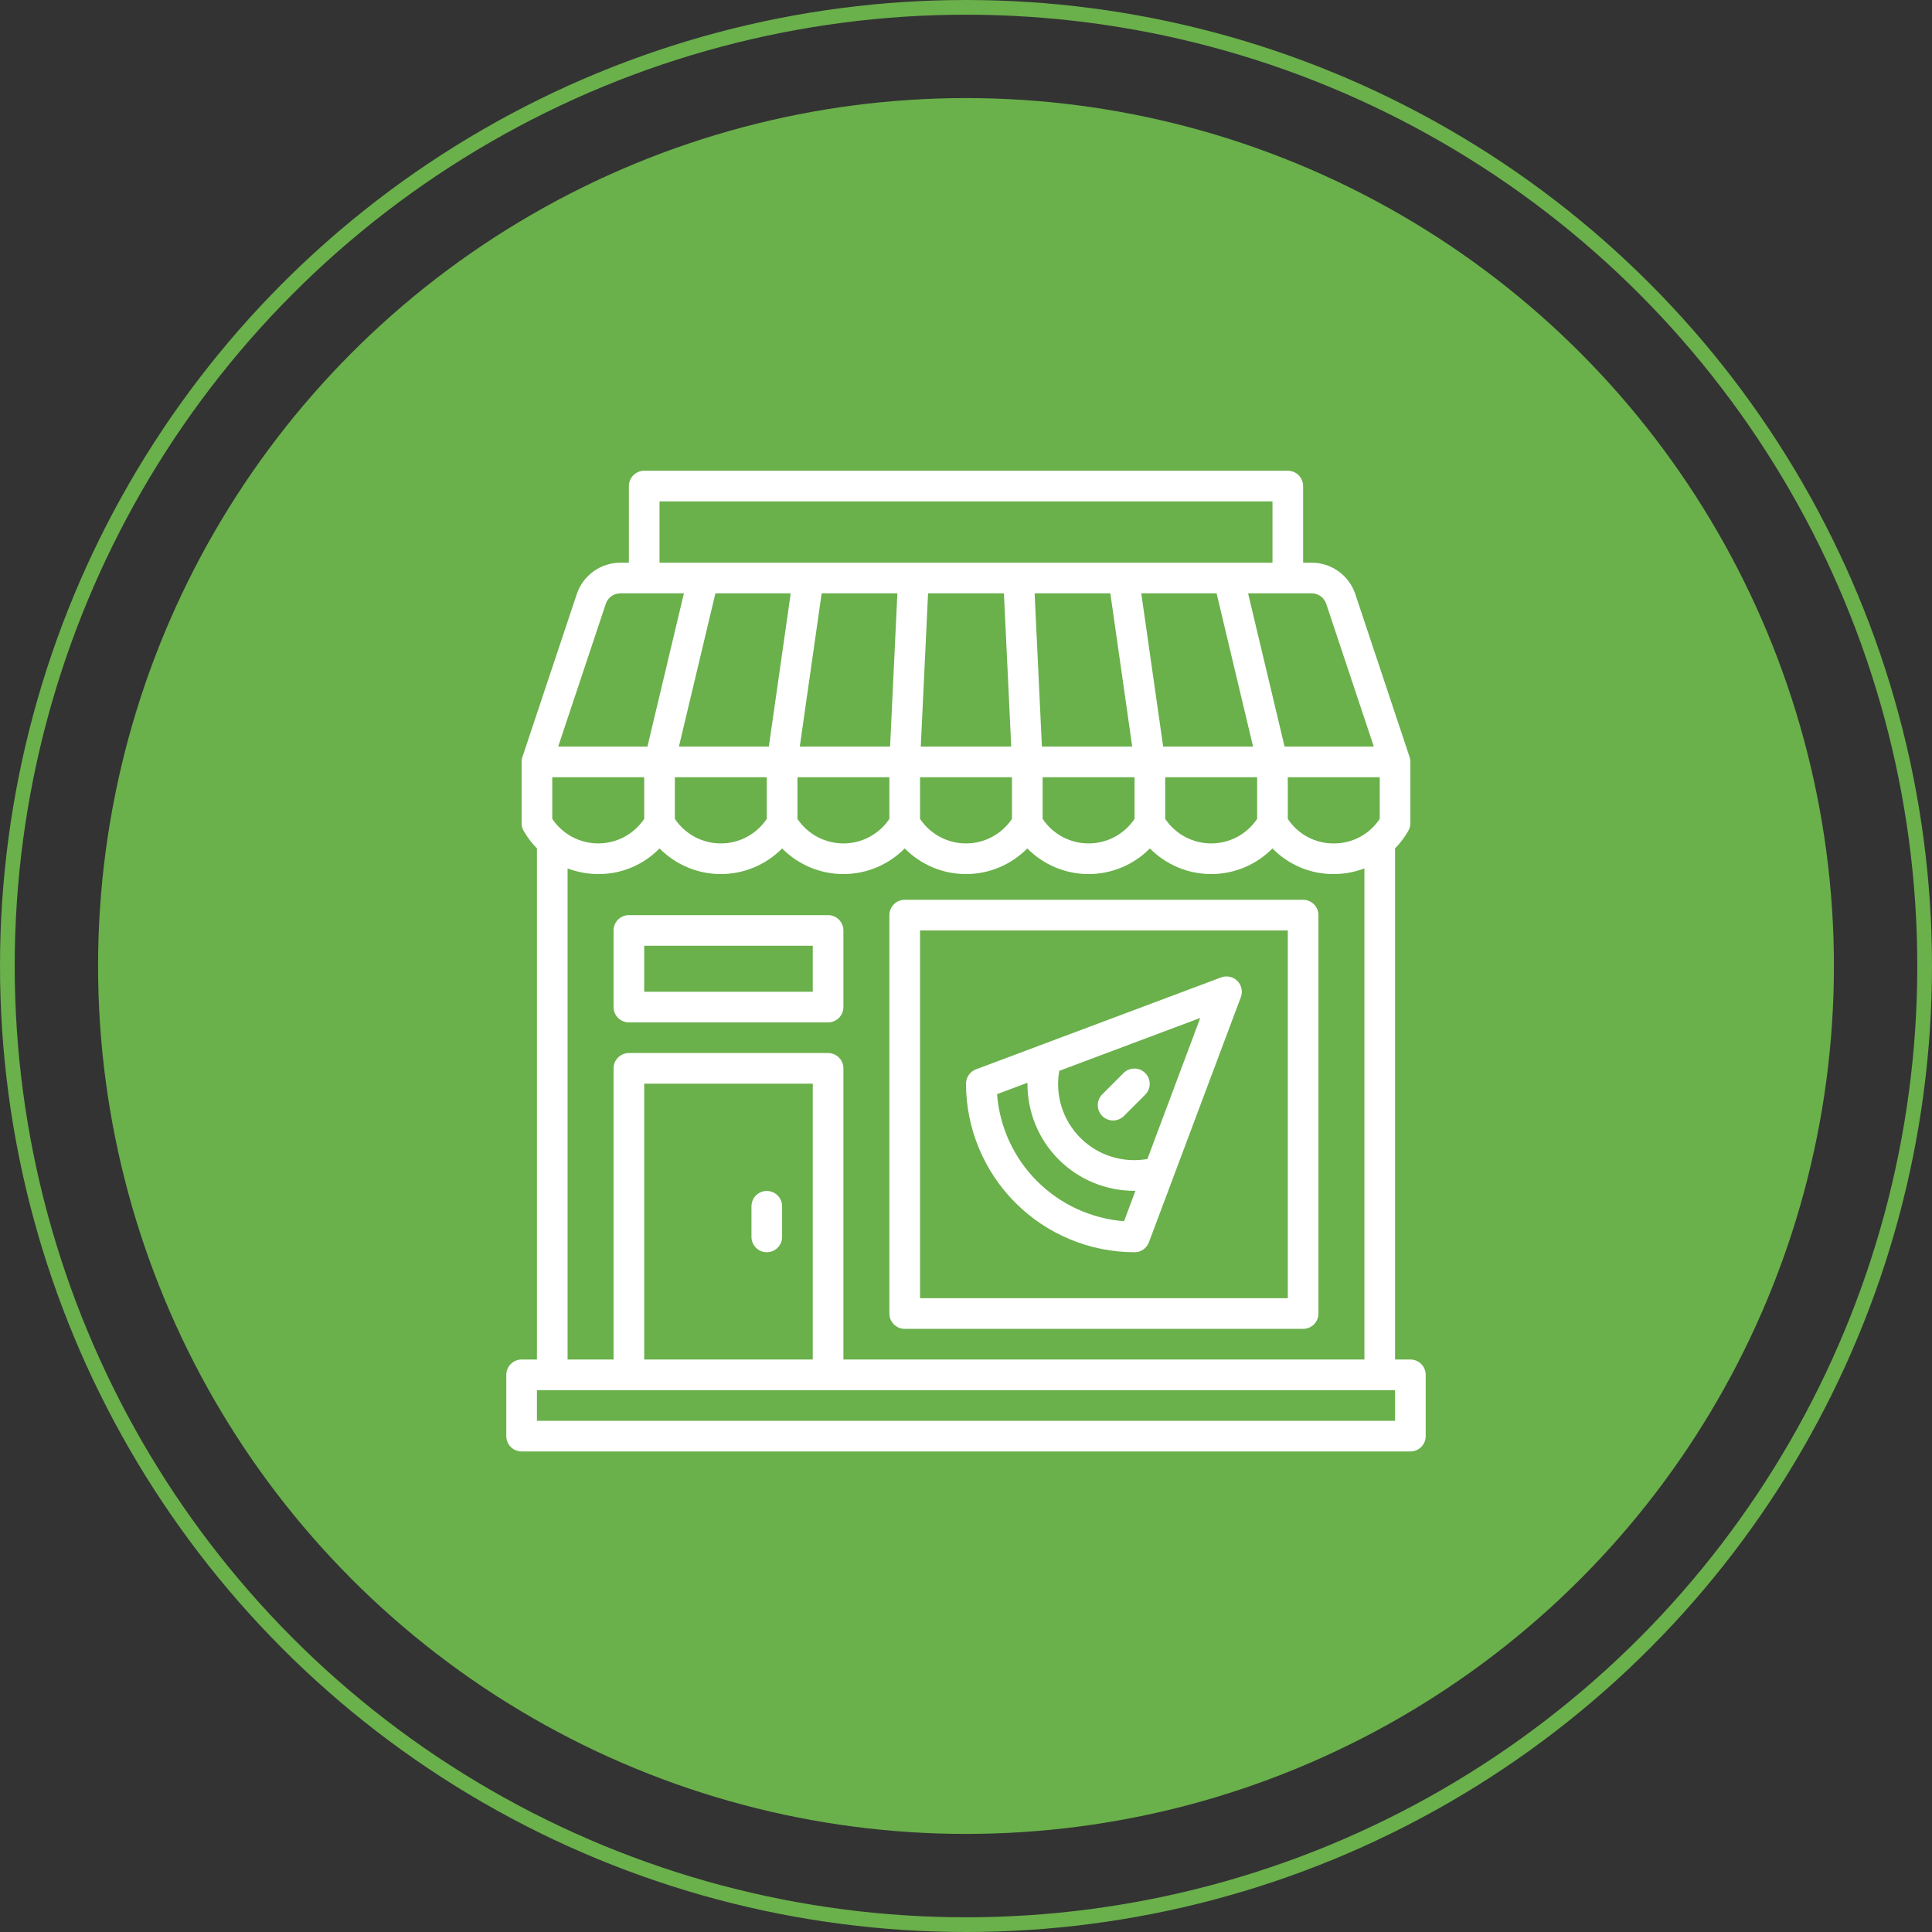 <svg xmlns="http://www.w3.org/2000/svg" width="394" height="394" viewBox="0 0 394 394" fill="none"><rect x="0" y="0" width="394" height="394" fill="#333333" stroke="none"/><circle cx="197" cy="197" r="177" fill="#6AB04B"></circle><circle cx="197" cy="197" r="195.5" stroke="#6AB04B" stroke-width="3"></circle><path d="M229.166 227.628L233.584 223.209C234.154 222.62 234.469 221.83 234.461 221.011C234.454 220.192 234.126 219.408 233.546 218.828C232.967 218.249 232.183 217.92 231.364 217.913C230.544 217.906 229.755 218.221 229.166 218.79L224.747 223.209C224.178 223.798 223.863 224.588 223.87 225.407C223.877 226.227 224.206 227.01 224.785 227.59C225.364 228.169 226.148 228.498 226.967 228.505C227.787 228.512 228.576 228.197 229.166 227.628Z" fill="white"></path><path d="M249.028 199.325L199.028 218.075C198.433 218.299 197.919 218.698 197.557 219.221C197.195 219.744 197 220.364 197 221C197.011 230.114 200.636 238.851 207.08 245.295C213.524 251.74 222.261 255.365 231.375 255.375C232.012 255.376 232.633 255.182 233.156 254.819C233.68 254.457 234.08 253.943 234.303 253.347L253.053 203.347C253.264 202.785 253.308 202.175 253.181 201.588C253.053 201.002 252.76 200.465 252.336 200.04C251.911 199.616 251.374 199.323 250.787 199.197C250.2 199.07 249.59 199.115 249.028 199.325ZM229.238 249.044C222.539 248.526 216.247 245.63 211.496 240.88C206.745 236.129 203.849 229.836 203.331 223.138L209.534 220.81C209.499 223.697 210.039 226.563 211.121 229.24C212.204 231.917 213.808 234.351 215.84 236.402C217.873 238.454 220.293 240.08 222.96 241.187C225.627 242.294 228.487 242.859 231.375 242.85C231.434 242.85 231.494 242.85 231.553 242.85L229.238 249.044ZM233.997 236.357C231.54 236.792 229.014 236.627 226.634 235.878C224.254 235.128 222.09 233.815 220.326 232.051C218.561 230.286 217.249 228.122 216.5 225.742C215.75 223.361 215.586 220.836 216.022 218.379L244.772 207.591L233.997 236.357Z" fill="white"></path><path d="M287.625 277.25H284.5V173.022C285.552 171.942 286.464 170.734 287.212 169.425C287.483 168.953 287.626 168.419 287.625 167.875V155.375C287.625 155.039 287.571 154.706 287.466 154.388L276.391 121.159C275.768 119.293 274.574 117.67 272.978 116.519C271.382 115.369 269.464 114.75 267.497 114.75H265.75V99.125C265.75 98.296 265.421 97.501 264.835 96.915C264.249 96.329 263.454 96 262.625 96H131.375C130.546 96 129.751 96.329 129.165 96.915C128.579 97.501 128.25 98.296 128.25 99.125V114.75H126.503C124.538 114.753 122.624 115.374 121.031 116.524C119.438 117.674 118.247 119.295 117.625 121.159L106.534 154.388C106.429 154.706 106.375 155.039 106.375 155.375V167.875C106.372 168.423 106.514 168.962 106.787 169.438C107.537 170.742 108.449 171.946 109.5 173.022V277.25H106.375C105.546 277.25 104.751 277.579 104.165 278.165C103.579 278.751 103.25 279.546 103.25 280.375V292.875C103.25 293.704 103.579 294.499 104.165 295.085C104.751 295.671 105.546 296 106.375 296H287.625C288.454 296 289.249 295.671 289.835 295.085C290.421 294.499 290.75 293.704 290.75 292.875V280.375C290.75 279.546 290.421 278.751 289.835 278.165C289.249 277.579 288.454 277.25 287.625 277.25ZM168.875 214.75H128.25C127.421 214.75 126.626 215.079 126.04 215.665C125.454 216.251 125.125 217.046 125.125 217.875V277.25H115.75V177.097C117.746 177.858 119.864 178.25 122 178.253C124.328 178.267 126.635 177.811 128.783 176.912C130.931 176.013 132.875 174.69 134.5 173.022C136.133 174.679 138.079 175.994 140.225 176.893C142.371 177.791 144.674 178.253 147 178.253C149.326 178.253 151.629 177.791 153.775 176.893C155.921 175.994 157.867 174.679 159.5 173.022C161.133 174.679 163.079 175.994 165.225 176.893C167.371 177.791 169.674 178.253 172 178.253C174.326 178.253 176.629 177.791 178.775 176.893C180.921 175.994 182.867 174.679 184.5 173.022C186.133 174.679 188.079 175.994 190.225 176.893C192.371 177.791 194.674 178.253 197 178.253C199.326 178.253 201.629 177.791 203.775 176.893C205.921 175.994 207.867 174.679 209.5 173.022C211.133 174.679 213.079 175.994 215.225 176.893C217.371 177.791 219.674 178.253 222 178.253C224.326 178.253 226.629 177.791 228.775 176.893C230.921 175.994 232.867 174.679 234.5 173.022C236.133 174.679 238.079 175.994 240.225 176.893C242.371 177.791 244.674 178.253 247 178.253C249.326 178.253 251.629 177.791 253.775 176.893C255.921 175.994 257.867 174.679 259.5 173.022C261.124 174.69 263.069 176.013 265.217 176.912C267.365 177.811 269.672 178.267 272 178.253C274.136 178.25 276.254 177.858 278.25 177.097V277.25H172V217.875C172 217.046 171.671 216.251 171.085 215.665C170.499 215.079 169.704 214.75 168.875 214.75ZM165.75 221V277.25H131.375V221H165.75ZM156.375 158.5V166.994C155.344 168.535 153.95 169.798 152.315 170.672C150.679 171.545 148.854 172.002 147 172.002C145.146 172.002 143.321 171.545 141.685 170.672C140.05 169.798 138.656 168.535 137.625 166.994V158.5H156.375ZM138.456 152.25L145.897 121H161.256L156.791 152.25H138.456ZM181.375 158.5V166.994C180.344 168.535 178.95 169.798 177.315 170.672C175.679 171.545 173.854 172.002 172 172.002C170.146 172.002 168.321 171.545 166.685 170.672C165.05 169.798 163.656 168.535 162.625 166.994V158.5H181.375ZM163.103 152.25L167.566 121H183.006L181.519 152.25H163.103ZM206.375 158.5V166.994C205.344 168.535 203.95 169.798 202.315 170.672C200.679 171.545 198.854 172.002 197 172.002C195.146 172.002 193.321 171.545 191.685 170.672C190.05 169.798 188.656 168.535 187.625 166.994V158.5H206.375ZM187.778 152.25L189.266 121H204.734L206.222 152.25H187.778ZM212.481 152.25L210.994 121H226.434L230.897 152.25H212.481ZM231.375 158.5V166.994C230.344 168.535 228.95 169.798 227.315 170.672C225.679 171.545 223.854 172.002 222 172.002C220.146 172.002 218.321 171.545 216.685 170.672C215.05 169.798 213.656 168.535 212.625 166.994V158.5H231.375ZM237.209 152.25L232.744 121H248.103L255.544 152.25H237.209ZM256.375 158.5V166.994C255.344 168.535 253.95 169.798 252.315 170.672C250.679 171.545 248.854 172.002 247 172.002C245.146 172.002 243.321 171.545 241.685 170.672C240.05 169.798 238.656 168.535 237.625 166.994V158.5H256.375ZM272 172.003C270.144 172.017 268.315 171.568 266.677 170.694C265.04 169.821 263.647 168.552 262.625 167.003V158.5H281.375V166.994C280.354 168.544 278.962 169.815 277.324 170.69C275.687 171.565 273.856 172.016 272 172.003ZM267.497 121C268.152 121 268.791 121.207 269.323 121.591C269.855 121.974 270.252 122.515 270.459 123.138L280.166 152.25H261.969L254.528 121H267.497ZM134.5 102.25H259.5V114.75H134.5V102.25ZM123.541 123.138C123.748 122.515 124.145 121.974 124.677 121.591C125.209 121.207 125.848 121 126.503 121H139.472L132.031 152.25H113.834L123.541 123.138ZM112.625 158.5H131.375V166.994C130.344 168.535 128.95 169.798 127.315 170.672C125.679 171.545 123.854 172.002 122 172.002C120.146 172.002 118.321 171.545 116.685 170.672C115.05 169.798 113.656 168.535 112.625 166.994V158.5ZM284.5 289.75H109.5V283.5H284.5V289.75Z" fill="white"></path><path d="M156.375 255.375C157.204 255.375 157.999 255.046 158.585 254.46C159.171 253.874 159.5 253.079 159.5 252.25V246C159.5 245.171 159.171 244.376 158.585 243.79C157.999 243.204 157.204 242.875 156.375 242.875C155.546 242.875 154.751 243.204 154.165 243.79C153.579 244.376 153.25 245.171 153.25 246V252.25C153.25 253.079 153.579 253.874 154.165 254.46C154.751 255.046 155.546 255.375 156.375 255.375Z" fill="white"></path><path d="M172 189.75C172 188.921 171.671 188.126 171.085 187.54C170.499 186.954 169.704 186.625 168.875 186.625H128.25C127.421 186.625 126.626 186.954 126.04 187.54C125.454 188.126 125.125 188.921 125.125 189.75V205.375C125.125 206.204 125.454 206.999 126.04 207.585C126.626 208.171 127.421 208.5 128.25 208.5H168.875C169.704 208.5 170.499 208.171 171.085 207.585C171.671 206.999 172 206.204 172 205.375V189.75ZM165.75 202.25H131.375V192.875H165.75V202.25Z" fill="white"></path><path d="M184.5 271H265.75C266.579 271 267.374 270.671 267.96 270.085C268.546 269.499 268.875 268.704 268.875 267.875V186.625C268.875 185.796 268.546 185.001 267.96 184.415C267.374 183.829 266.579 183.5 265.75 183.5H184.5C183.671 183.5 182.876 183.829 182.29 184.415C181.704 185.001 181.375 185.796 181.375 186.625V267.875C181.375 268.704 181.704 269.499 182.29 270.085C182.876 270.671 183.671 271 184.5 271ZM187.625 189.75H262.625V264.75H187.625V189.75Z" fill="white"></path></svg>